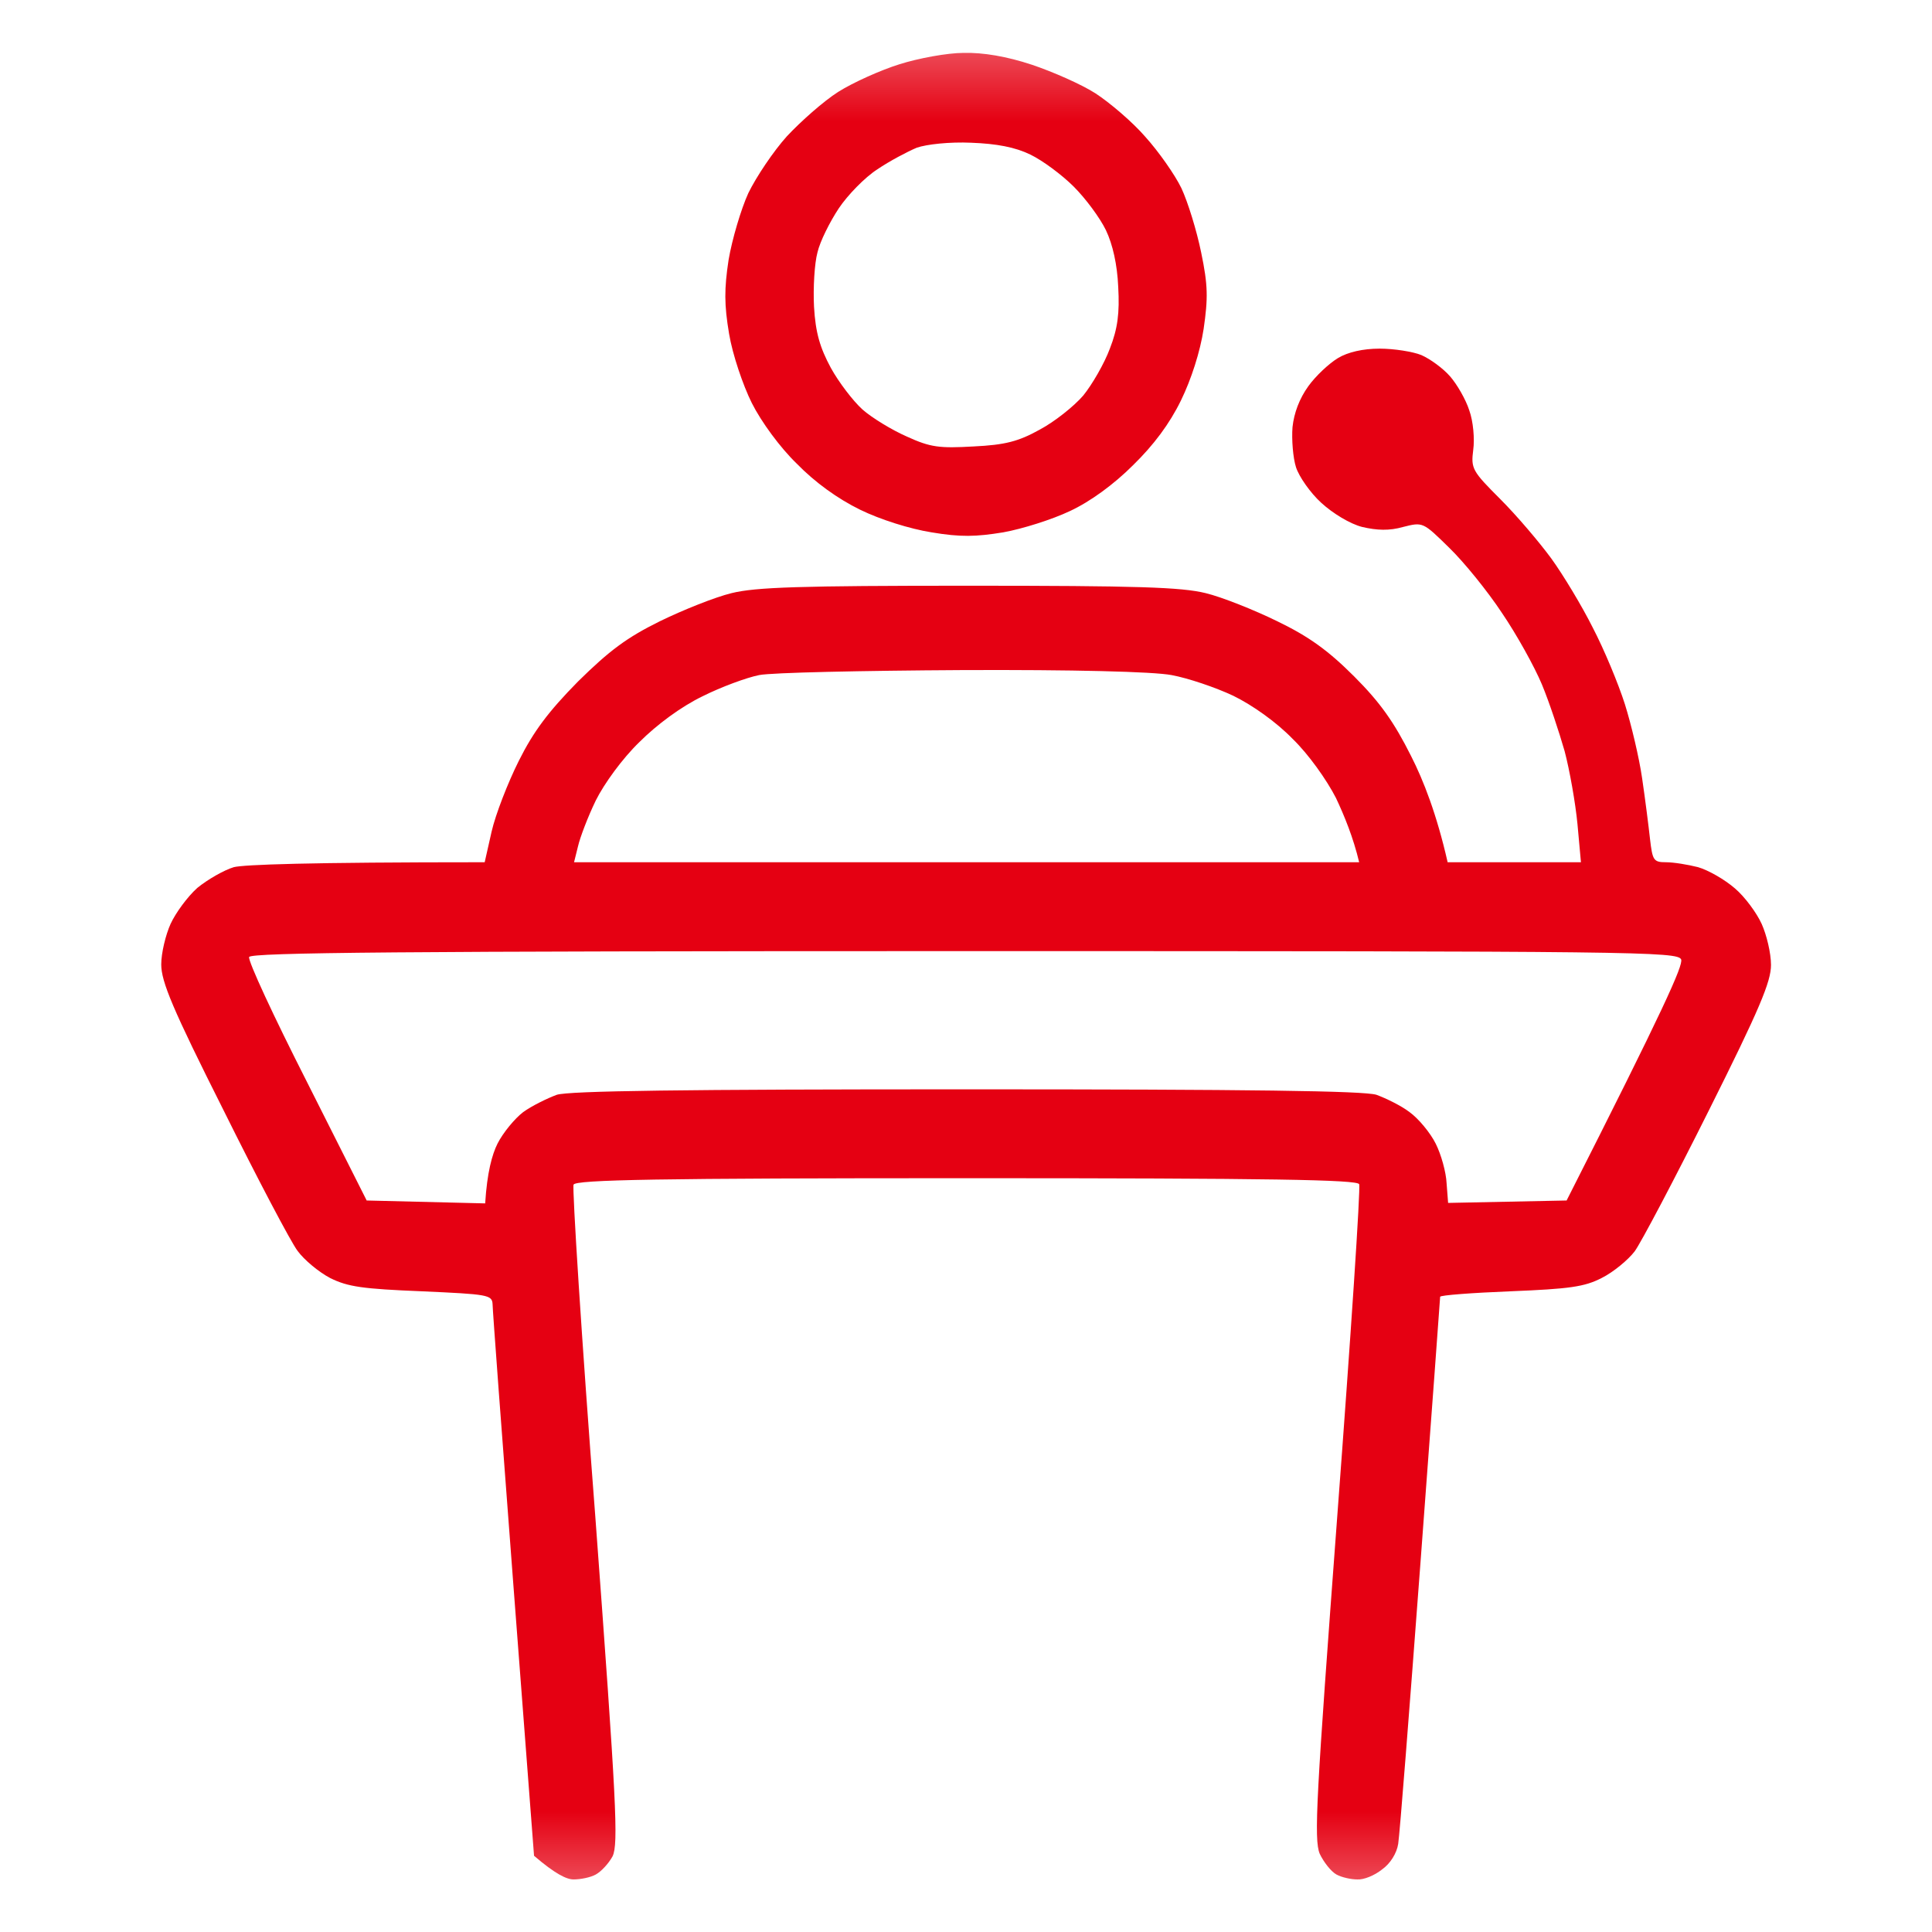 <svg xmlns="http://www.w3.org/2000/svg" width="24" height="24" viewBox="0 0 24 24" fill="none"><mask id="mask0_4807_63" style="mask-type:luminance" maskUnits="userSpaceOnUse" x="0" y="0" width="24" height="24"><path d="M23.666 0.334H0.333V23.667H23.666V0.334Z" fill="white"></path></mask><g mask="url(#mask0_4807_63)"><path fill-rule="evenodd" clip-rule="evenodd" d="M11.971 0.657C12.21 0.651 12.505 0.7 12.818 0.804C13.075 0.89 13.437 1.049 13.609 1.16C13.787 1.276 14.069 1.516 14.228 1.7C14.394 1.884 14.596 2.172 14.676 2.338C14.756 2.509 14.866 2.865 14.921 3.135C15.007 3.546 15.007 3.705 14.952 4.086C14.909 4.368 14.799 4.711 14.67 4.975C14.529 5.264 14.333 5.527 14.075 5.779C13.836 6.018 13.541 6.233 13.29 6.349C13.069 6.454 12.701 6.57 12.462 6.613C12.124 6.668 11.934 6.674 11.572 6.613C11.302 6.57 10.934 6.454 10.683 6.331C10.407 6.196 10.125 5.993 9.898 5.76C9.689 5.558 9.456 5.239 9.339 5.006C9.229 4.785 9.1 4.405 9.057 4.147C8.996 3.785 8.996 3.589 9.051 3.227C9.094 2.975 9.204 2.601 9.296 2.399C9.395 2.196 9.609 1.877 9.775 1.693C9.947 1.509 10.229 1.258 10.413 1.141C10.597 1.025 10.94 0.871 11.174 0.798C11.407 0.724 11.768 0.657 11.971 0.657ZM10.898 2.104C10.744 2.203 10.53 2.423 10.419 2.589C10.309 2.755 10.186 3 10.155 3.135C10.118 3.27 10.1 3.577 10.112 3.81C10.131 4.135 10.186 4.319 10.321 4.57C10.419 4.748 10.597 4.981 10.713 5.086C10.83 5.19 11.082 5.343 11.265 5.423C11.56 5.558 11.67 5.57 12.094 5.546C12.486 5.527 12.652 5.484 12.916 5.337C13.1 5.239 13.339 5.049 13.456 4.914C13.566 4.779 13.719 4.515 13.787 4.331C13.885 4.08 13.909 3.889 13.891 3.564C13.879 3.288 13.823 3.037 13.738 2.859C13.664 2.706 13.486 2.466 13.339 2.319C13.192 2.172 12.952 1.994 12.799 1.92C12.609 1.828 12.382 1.785 12.063 1.773C11.799 1.761 11.511 1.792 11.388 1.835C11.272 1.884 11.051 2 10.898 2.104ZM17.142 4.331C17.314 4.331 17.553 4.368 17.657 4.411C17.768 4.46 17.927 4.576 18.013 4.675C18.099 4.773 18.209 4.963 18.252 5.098C18.301 5.233 18.32 5.454 18.301 5.589C18.271 5.822 18.289 5.852 18.639 6.202C18.841 6.404 19.123 6.736 19.271 6.938C19.418 7.141 19.651 7.527 19.786 7.797C19.927 8.067 20.105 8.496 20.185 8.748C20.264 8.999 20.363 9.416 20.399 9.668C20.436 9.919 20.479 10.257 20.497 10.422C20.528 10.686 20.54 10.711 20.694 10.711C20.792 10.711 20.97 10.741 21.093 10.772C21.221 10.809 21.424 10.925 21.552 11.036C21.675 11.14 21.823 11.342 21.884 11.477C21.945 11.612 22 11.839 22 11.987C22 12.195 21.859 12.533 21.227 13.796C20.804 14.643 20.387 15.434 20.307 15.544C20.227 15.649 20.044 15.802 19.896 15.876C19.682 15.986 19.498 16.011 18.762 16.041C18.283 16.06 17.89 16.09 17.89 16.109C17.89 16.127 17.78 17.618 17.645 19.421C17.51 21.225 17.387 22.795 17.369 22.905C17.351 23.022 17.271 23.151 17.167 23.224C17.075 23.298 16.94 23.353 16.86 23.347C16.786 23.347 16.67 23.323 16.602 23.286C16.535 23.249 16.443 23.132 16.394 23.028C16.32 22.85 16.351 22.329 16.614 18.808C16.78 16.599 16.903 14.753 16.884 14.71C16.854 14.655 15.817 14.636 12.002 14.636C8.186 14.636 7.15 14.655 7.125 14.716C7.107 14.753 7.223 16.612 7.395 18.838C7.659 22.402 7.683 22.905 7.61 23.059C7.56 23.151 7.468 23.249 7.401 23.286C7.334 23.323 7.211 23.347 7.125 23.347C7.039 23.347 6.898 23.28 6.634 23.053L6.377 19.685C6.236 17.838 6.119 16.268 6.119 16.201C6.113 16.084 6.058 16.078 5.242 16.041C4.506 16.011 4.322 15.986 4.101 15.876C3.96 15.802 3.776 15.649 3.696 15.538C3.616 15.434 3.199 14.643 2.776 13.79C2.144 12.533 2.003 12.195 2.003 11.98C2.003 11.839 2.058 11.612 2.119 11.477C2.181 11.342 2.328 11.14 2.451 11.03C2.58 10.925 2.782 10.809 2.905 10.772C3.033 10.741 3.788 10.711 6.021 10.711L6.107 10.33C6.156 10.116 6.309 9.723 6.444 9.453C6.628 9.085 6.812 8.84 7.18 8.466C7.573 8.079 7.787 7.92 8.198 7.717C8.487 7.576 8.885 7.417 9.088 7.368C9.388 7.294 9.934 7.276 12.032 7.276C14.13 7.276 14.676 7.294 14.977 7.368C15.179 7.417 15.578 7.576 15.866 7.717C16.259 7.907 16.498 8.079 16.823 8.404C17.148 8.729 17.32 8.975 17.529 9.392C17.682 9.692 17.848 10.116 17.983 10.711H19.639L19.596 10.238C19.571 9.975 19.498 9.564 19.436 9.33C19.369 9.097 19.246 8.723 19.154 8.502C19.062 8.282 18.841 7.883 18.657 7.613C18.479 7.343 18.185 6.981 18.001 6.803C17.676 6.484 17.676 6.484 17.43 6.546C17.259 6.595 17.105 6.589 16.921 6.546C16.774 6.509 16.559 6.38 16.412 6.245C16.277 6.122 16.136 5.92 16.099 5.803C16.062 5.687 16.044 5.46 16.056 5.306C16.075 5.129 16.142 4.951 16.253 4.797C16.345 4.669 16.51 4.515 16.621 4.448C16.743 4.374 16.933 4.331 17.136 4.331H17.142ZM8.726 8.65C8.462 8.778 8.162 8.999 7.941 9.22C7.732 9.422 7.505 9.735 7.401 9.944C7.303 10.146 7.205 10.404 7.18 10.514L7.131 10.711H16.884C16.811 10.404 16.7 10.134 16.596 9.913C16.48 9.686 16.253 9.367 16.056 9.177C15.854 8.969 15.559 8.76 15.32 8.643C15.099 8.539 14.756 8.423 14.553 8.386C14.326 8.343 13.327 8.318 11.946 8.324C10.713 8.331 9.585 8.355 9.431 8.386C9.278 8.416 8.959 8.533 8.726 8.65ZM3.813 13.44L4.555 14.913L6.027 14.949C6.051 14.563 6.113 14.342 6.18 14.207C6.248 14.072 6.395 13.894 6.499 13.815C6.61 13.735 6.8 13.643 6.916 13.6C7.07 13.551 8.487 13.532 12.008 13.532C15.529 13.532 16.946 13.551 17.099 13.6C17.216 13.643 17.406 13.735 17.51 13.815C17.62 13.894 17.768 14.072 17.835 14.207C17.903 14.342 17.964 14.563 17.97 14.698L17.989 14.943L19.461 14.913C20.681 12.508 20.909 11.993 20.884 11.919C20.841 11.821 20.363 11.815 11.983 11.815C4.953 11.815 3.119 11.833 3.095 11.888C3.076 11.931 3.402 12.631 3.813 13.44Z" fill="#E50012"></path></g></svg>